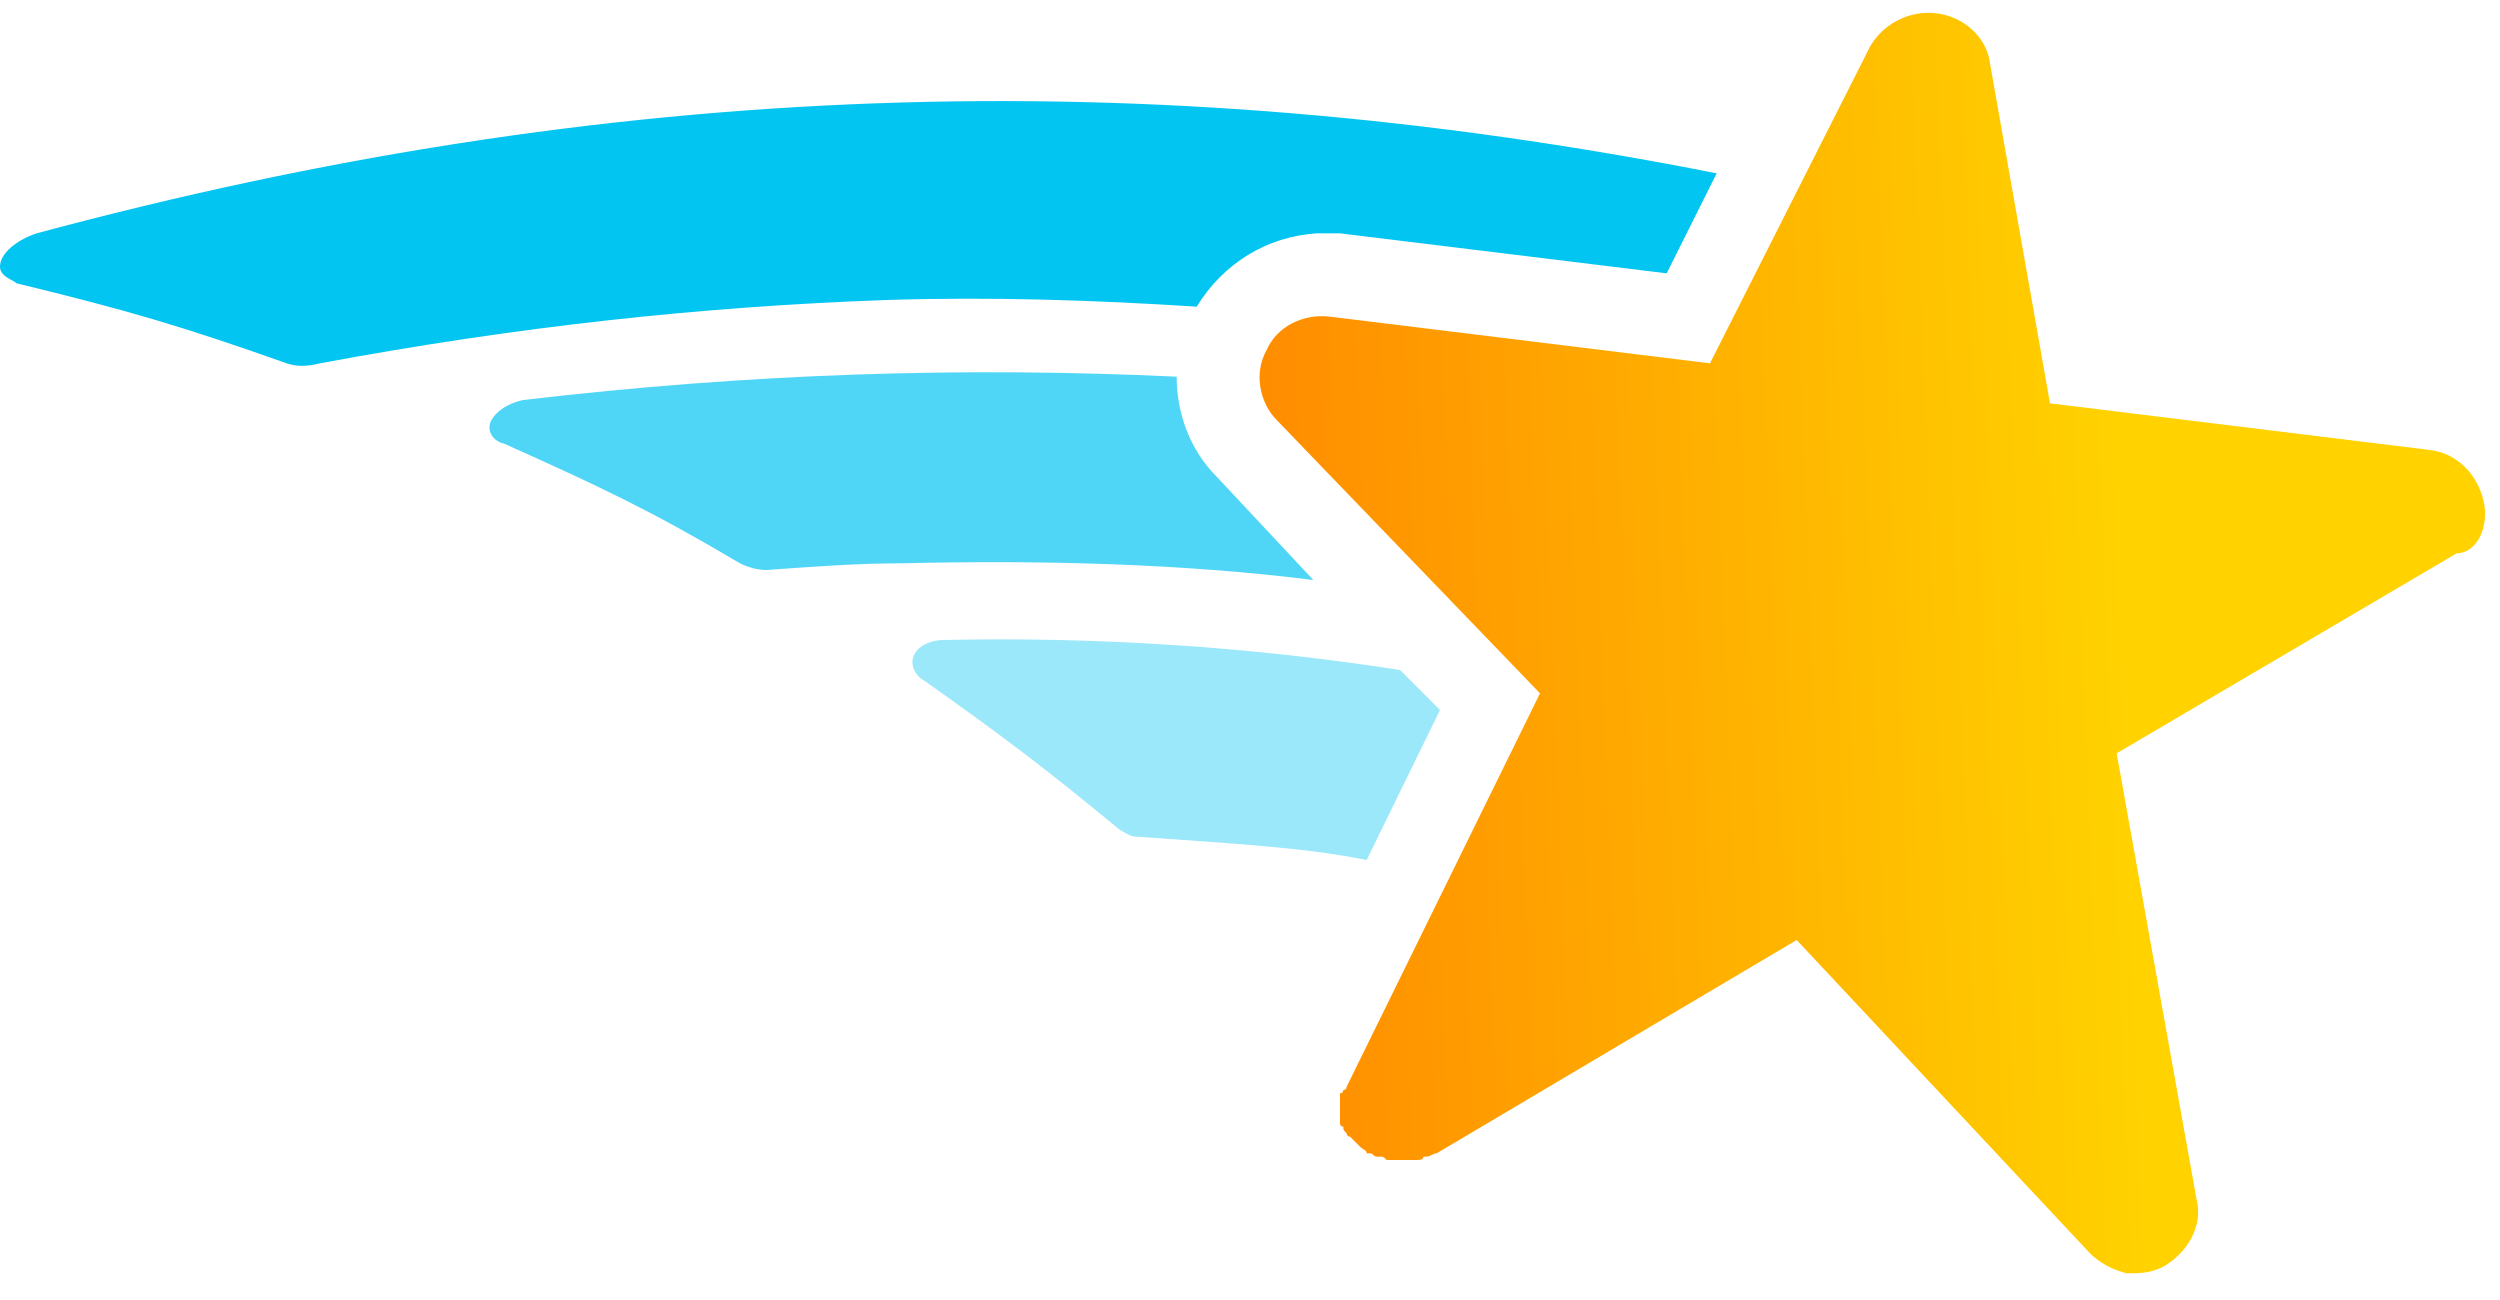 <svg xmlns="http://www.w3.org/2000/svg" width="75" height="39" xml:space="preserve"> <defs>  <linearGradient y2="0.491" x2="1.004" y1="0.53" x1="0.009" id="SVGID_1_">   <stop stop-color="#FF8C00" offset="0"></stop>   <stop stop-color="#FFD200" offset="0.7"></stop>  </linearGradient> </defs> <g>  <title>Layer 1</title>  <g id="svg_1">   <path id="svg_2" fill="#4FD6F6" d="m36.5,14.3c-0.8,-0.8 -1.2,-1.9 -1.2,-3c-6.4,-0.3 -12.8,-0.1 -19.6,0.7c-0.5,0.1 -0.9,0.4 -1,0.7c-0.1,0.4 0.3,0.6 0.4,0.6c2.9,1.3 4.4,2 7.1,3.6c0.2,0.1 0.5,0.2 0.8,0.2c1.4,-0.1 2.7,-0.2 4,-0.2c4.2,-0.1 8.4,0 12.4,0.5l-2.9,-3.1z" class="st0"></path>   <path id="svg_3" fill="#9AE8FA" d="m43.2,21.3l-1.2,-1.2c-4.5,-0.7 -9.1,-1 -13.7,-0.9c0,0 0,0 0,0c-0.4,0 -0.8,0.2 -0.9,0.5c-0.1,0.3 0.1,0.6 0.3,0.7c2.4,1.7 3.6,2.6 5.9,4.5c0.2,0.1 0.3,0.2 0.5,0.2c2.7,0.2 4.9,0.3 6.9,0.7l2.2,-4.5z" class="st1"></path>   <path id="svg_4" fill="#03C5F2" d="m39.5,7c0.2,0 0.5,0 0.7,0l9.8,1.2l1.5,-3c-17.2,-3.4 -33.3,-2.8 -50.4,1.8c-0.6,0.2 -1.1,0.6 -1.1,1c0,0.3 0.4,0.4 0.5,0.5c3.3,0.8 5,1.3 8.1,2.4c0.3,0.1 0.6,0.1 1,0c5.9,-1.1 11.4,-1.7 17,-1.9c3.1,-0.1 6.2,0 9.3,0.2c0.8,-1.3 2.1,-2.1 3.6,-2.2z" class="st2"></path>   <path id="svg_5" fill="url(#SVGID_1_)" d="m74.5,15c-0.2,-0.8 -0.8,-1.4 -1.6,-1.5l-11.4,-1.4l-1.8,-10.2c-0.1,-0.8 -0.8,-1.4 -1.6,-1.5c-0.8,-0.1 -1.6,0.3 -2,1l-4.8,9.5l-11.4,-1.4c-0.8,-0.1 -1.6,0.3 -1.9,1c-0.4,0.7 -0.2,1.6 0.3,2.1l7.9,8.2l-5.8,11.8l0,0l0,0c0,0 0,0.1 -0.1,0.1c0,0 0,0.1 -0.1,0.1c0,0 0,0.1 0,0.1c0,0 0,0.1 0,0.1c0,0 0,0.1 0,0.1c0,0 0,0.1 0,0.1c0,0 0,0.1 0,0.1c0,0 0,0.1 0,0.1c0,0 0,0.1 0,0.1c0,0.1 0,0.1 0,0.2c0,0 0,0.1 0.1,0.1c0,0.1 0,0.1 0.1,0.2c0,0 0,0.1 0.1,0.1c0,0 0.1,0.1 0.1,0.1c0,0 0.1,0.1 0.1,0.1c0,0 0.1,0.1 0.1,0.1c0,0 0,0 0,0c0,0 0,0 0,0c0.1,0.1 0.2,0.1 0.2,0.2c0,0 0.1,0 0.1,0c0.1,0 0.1,0.1 0.2,0.1c0,0 0.1,0 0.1,0c0.1,0 0.1,0 0.2,0.1c0,0 0.1,0 0.1,0c0.1,0 0.1,0 0.2,0c0,0 0,0 0,0c0.1,0 0.1,0 0.2,0c0,0 0.1,0 0.1,0c0.1,0 0.1,0 0.2,0c0,0 0.1,0 0.1,0c0.1,0 0.2,0 0.2,-0.1c0,0 0,0 0.1,0c0.1,0 0.2,-0.1 0.3,-0.1l10.8,-6.4l8.8,9.4c0.3,0.3 0.7,0.5 1.1,0.6c0.4,0 0.7,0 1.1,-0.2c0.7,-0.4 1.2,-1.2 1,-2l-2.4,-13.4l10.2,-6c0.6,0 1,-0.8 0.8,-1.6z" class="st3"></path>  </g> </g></svg>